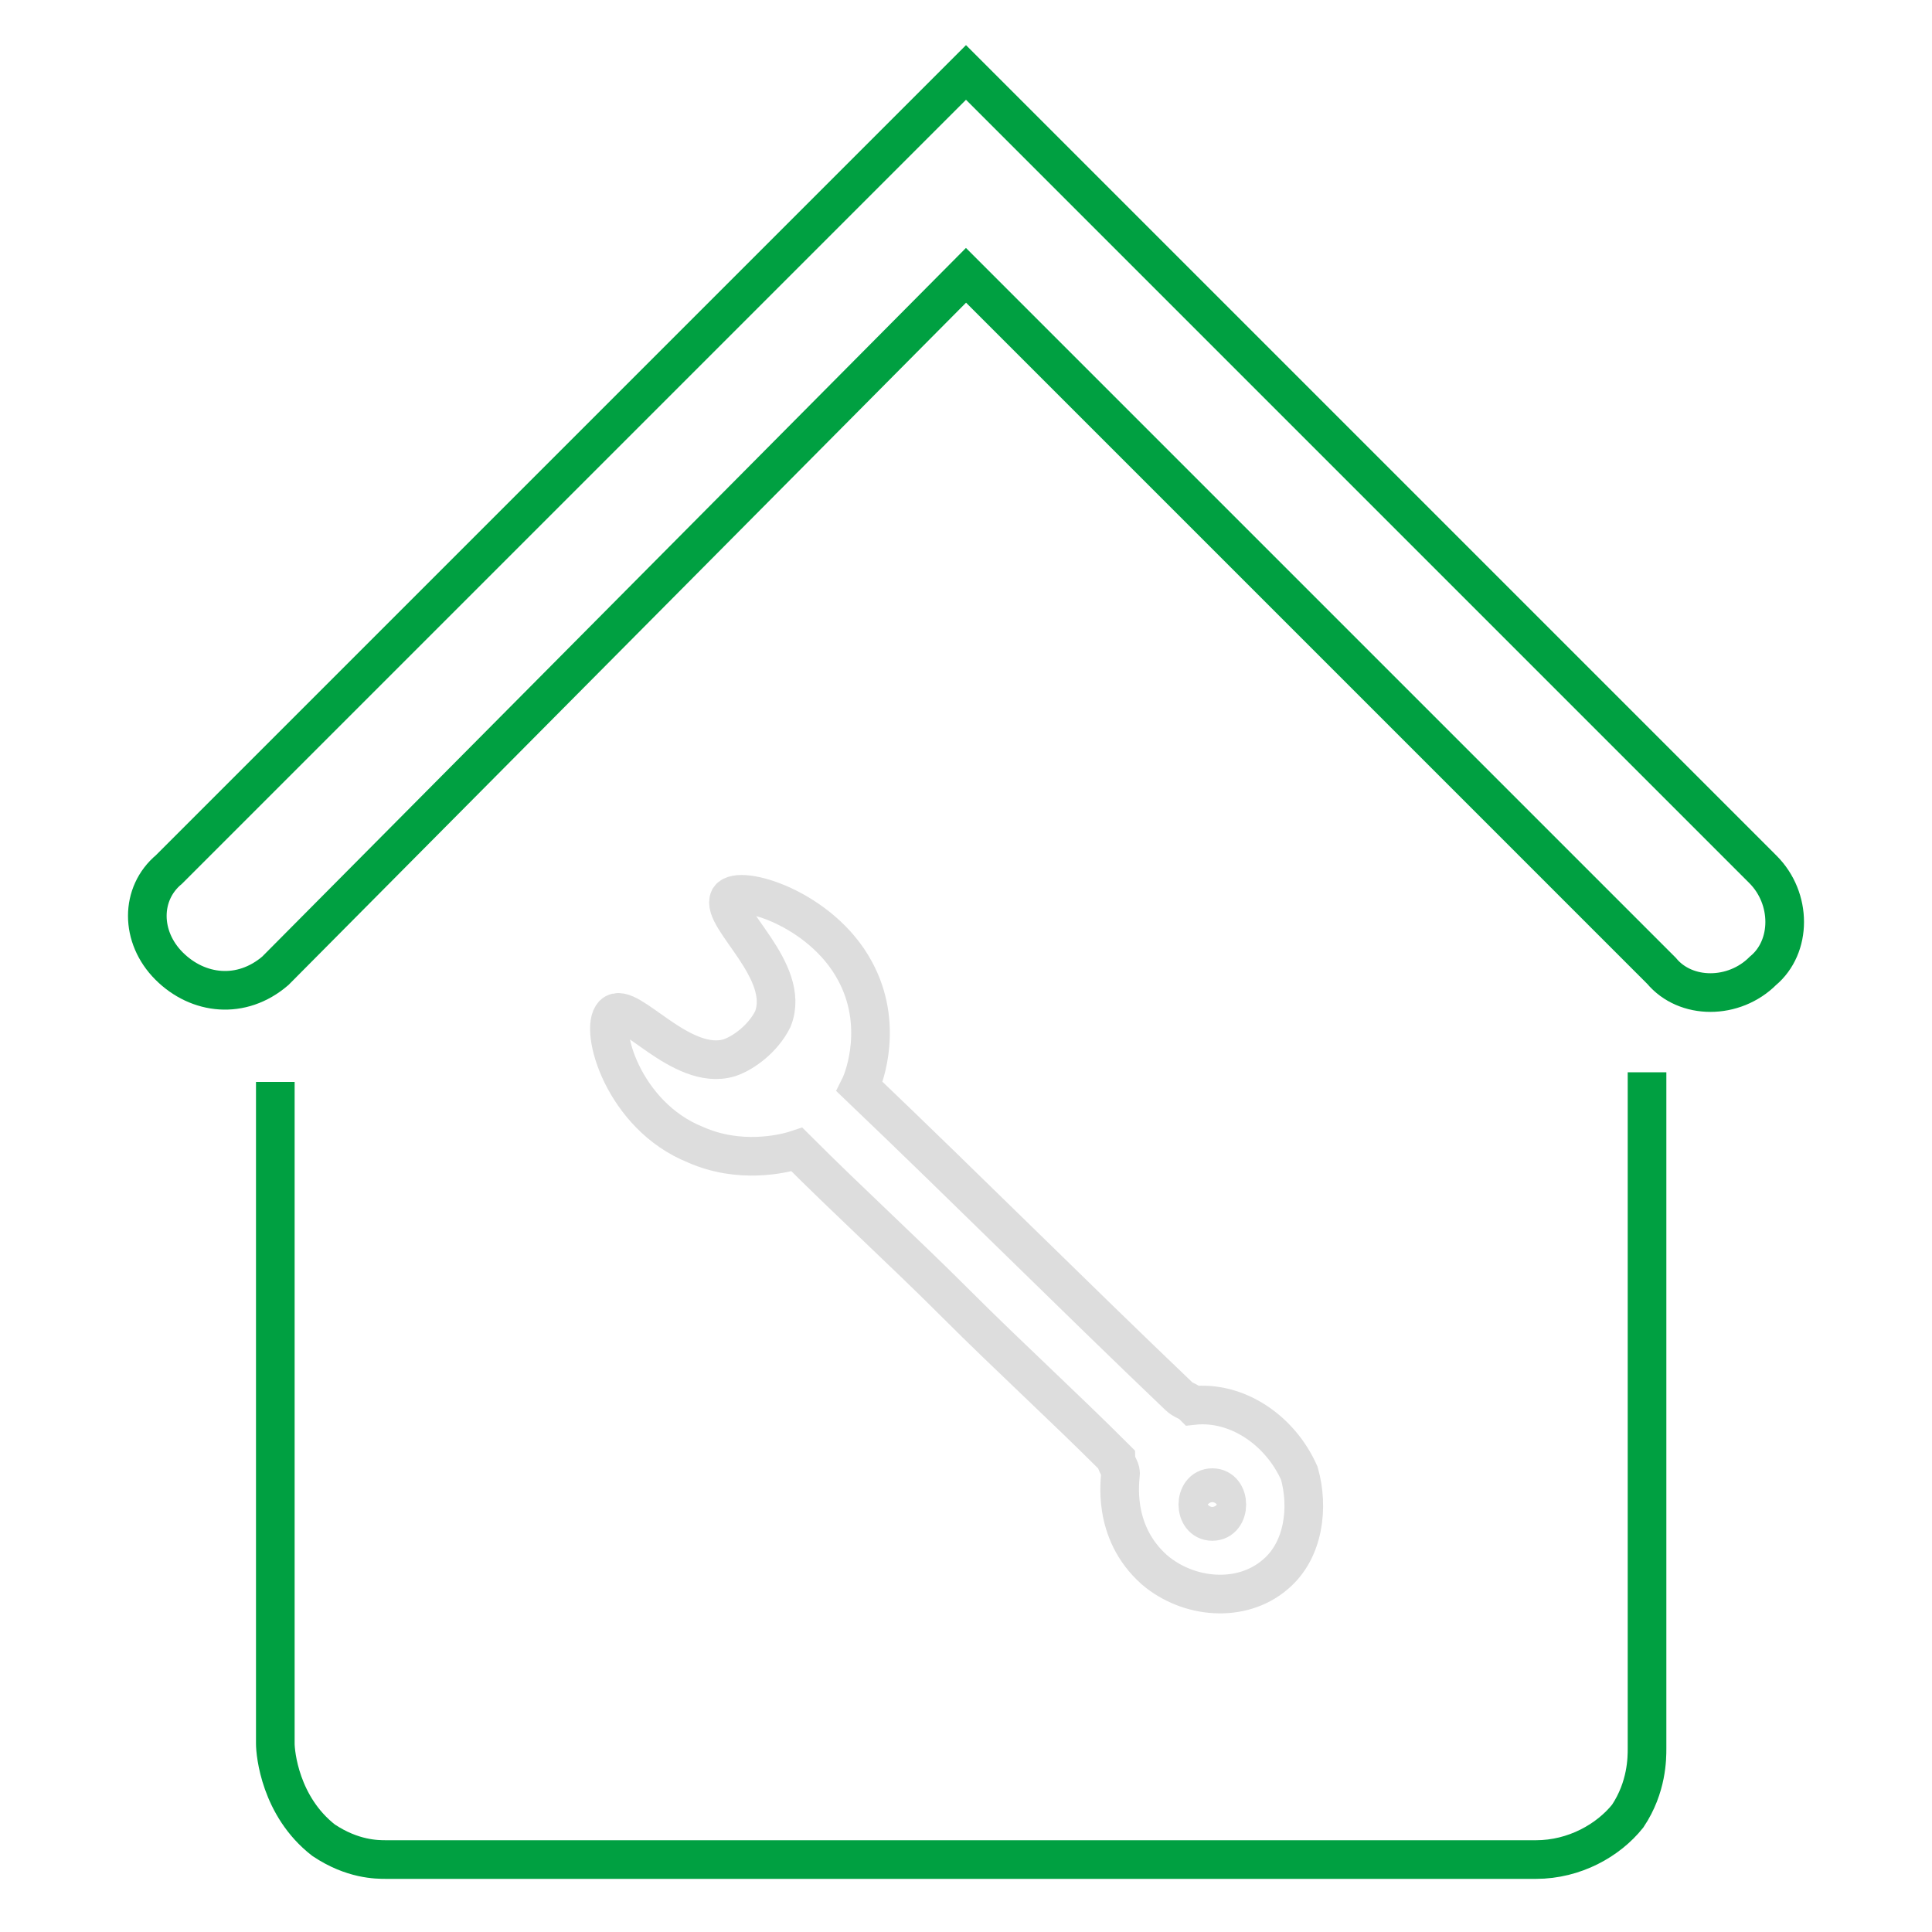 <?xml version="1.0" encoding="utf-8"?>
<!-- Generator: Adobe Illustrator 26.3.1, SVG Export Plug-In . SVG Version: 6.00 Build 0)  -->
<svg version="1.1" id="a" xmlns="http://www.w3.org/2000/svg" xmlns:xlink="http://www.w3.org/1999/xlink" x="0px" y="0px"
	 viewBox="0 0 40 40" style="enable-background:new 0 0 40 40;" xml:space="preserve">
<style type="text/css">
	.st0{fill:none;stroke:#00A041;stroke-width:0.8;stroke-miterlimit:10;}
	.st1{fill:none;stroke:#00A041;stroke-width:0.8;stroke-miterlimit:10;}
	.st2{fill:none;stroke:#DDDDDD;stroke-width:0.8;stroke-miterlimit:10;}
</style>
<path class="st0" d="M20,1.5L36.5,18c0.6,0.6,0.6,1.6,0,2.1l0,0c-0.6,0.6-1.6,0.6-2.1,0L20,5.7L5.7,20.1C5,20.7,4.1,20.6,3.5,20l0,0
	c-0.6-0.6-0.6-1.5,0-2L20,1.5z"/>
<g id="Vrstva_2_00000127035331700185681300000009675579586610855070_">
	<path class="st1" d="M11.8,24.6"/>
	<path class="st1" d="M12.7,27"/>
	<path class="st1" d="M12.7,30.9"/>
	<path class="st1" d="M12.7,34.6"/>
	<path class="st1" d="M5.7,22.4c0,4.6,0,9.1,0,13.7c0,0.2,0.1,1.3,1,2c0.6,0.4,1.1,0.4,1.3,0.4c1.5,0,3.1,0,4.6,0
		c9.8,0,13.5,0,14.6,0c1.5,0,3,0,4.5,0c0,0,0,0,0.1,0c0.8,0,1.5-0.4,1.9-0.9c0.4-0.6,0.4-1.2,0.4-1.4c0-1.6,0-6.9,0-14"/>
</g>
<path class="st2" d="M24.7,29.1c-0.1-0.1-0.2-0.1-0.3-0.2c-2.2-2.1-4.4-4.3-6.6-6.4c0.1-0.2,0.5-1.3-0.1-2.4
	c-0.7-1.3-2.4-1.8-2.6-1.5c-0.2,0.4,1.3,1.5,0.9,2.5c-0.2,0.4-0.6,0.7-0.9,0.8c-1,0.3-2.1-1.2-2.4-0.9c-0.3,0.3,0.2,2.1,1.7,2.7
	c0.9,0.4,1.8,0.2,2.1,0.1c1.1,1.1,2.2,2.1,3.3,3.2c1.1,1.1,2.2,2.1,3.3,3.2c0,0.1,0.1,0.2,0.1,0.3c0,0.1-0.2,1.2,0.7,2
	c0.7,0.6,1.8,0.7,2.5,0.1c0.6-0.5,0.7-1.4,0.5-2.1C26.5,29.6,25.6,29,24.7,29.1z M25.1,31.5c-0.4,0-0.4-0.7,0-0.7
	S25.5,31.5,25.1,31.5z"/>
</svg>
